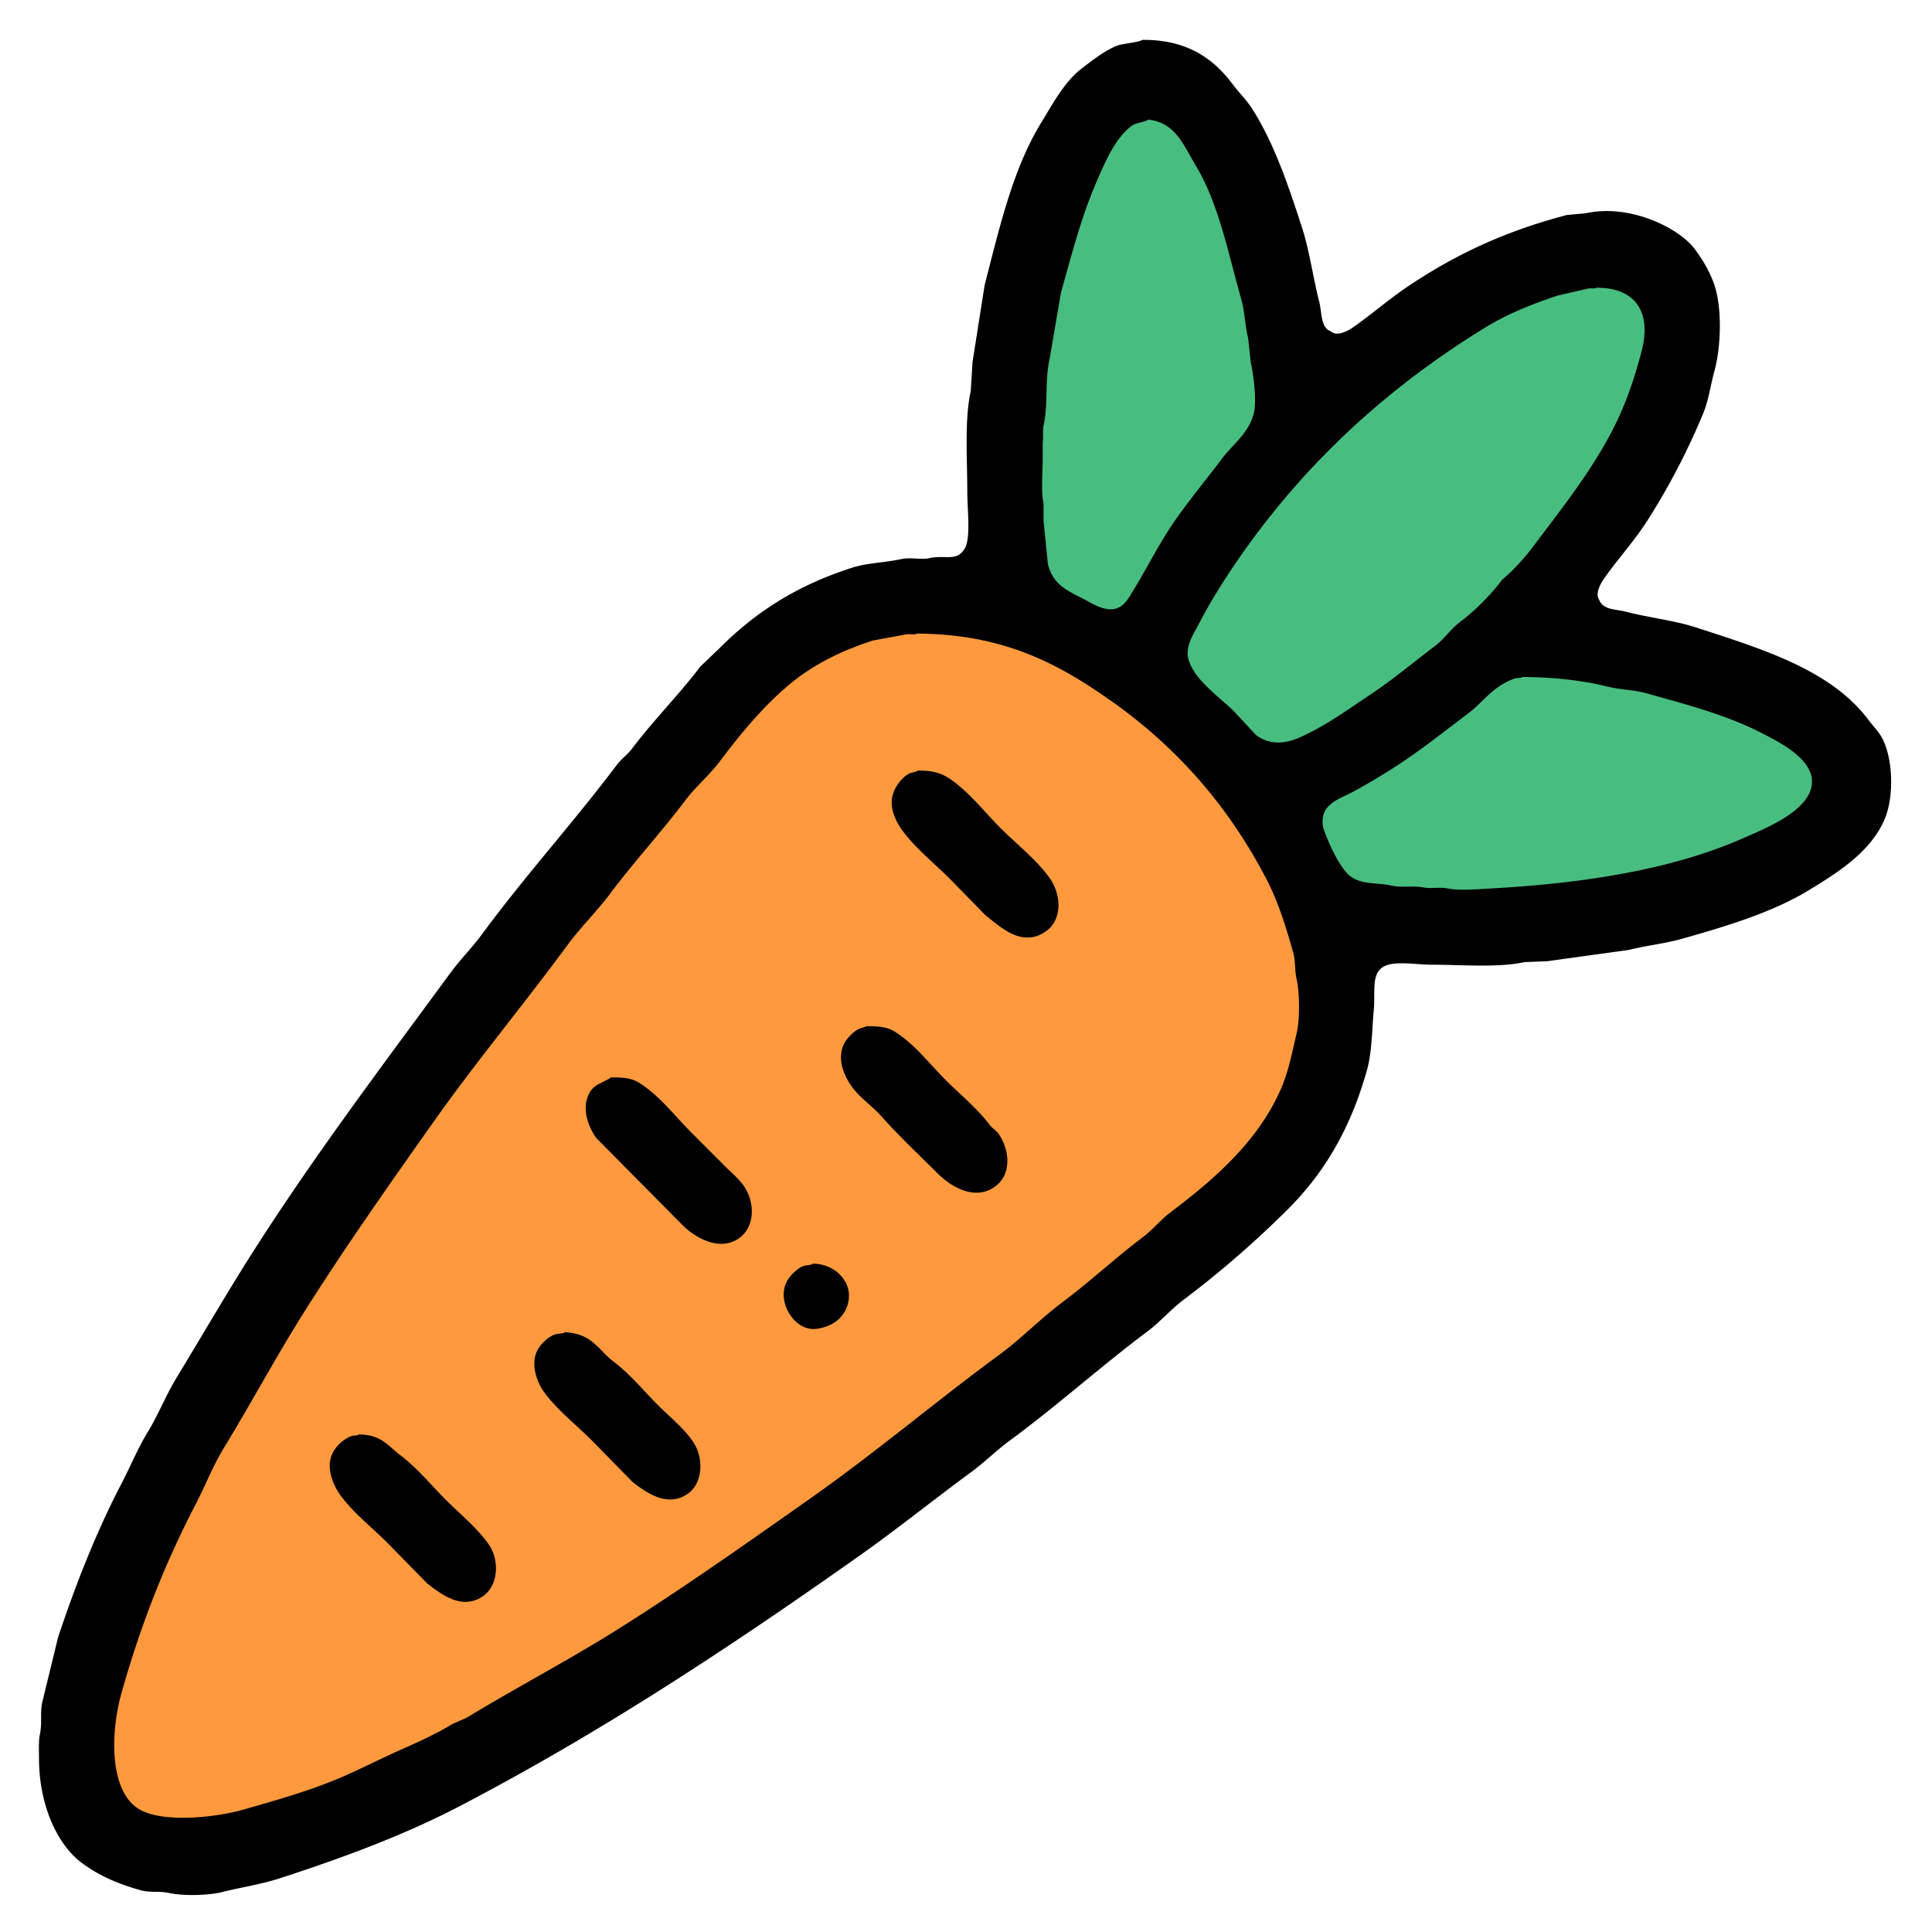 <?xml version="1.0" encoding="UTF-8"?>
<svg data-bbox="44.881 45.994 2136.978 2140.343" viewBox="0 0 2229 2229" height="2229" width="2229" xmlns="http://www.w3.org/2000/svg" data-type="color">
    <g>
        <path d="M1196 545h13c5.15 7.5 6.25 7.108 6 21-7 4.813-5.93 6.233-19 6-2.46-3.475-10.44-11.437-6-21 .89-1.921 4.61-3.98 6-6m-149 173c20.63-.44 46.65-1.961 64 2h14c135.08 34.391 237 113.558 307 213 13.43 19.079 22.63 40.731 35 61 15.77 25.83 28.96 57.76 38 90q1.005 13.995 2 28c3.92 16.09 6 34.05 6 55v16c-7.03 31.06-12.28 63.09-24 90-24.27 55.74-73.81 94.67-120 129-10.79 8.02-18.11 20.93-29 29-38.88 28.81-73.99 60.37-113 89-14.93 10.96-26.07 27.02-41 38-72.82 53.55-141.81 112.63-216 165-95.365 67.32-191.609 134.18-291 197-46.009 29.08-95.921 53.66-142 82-19.572 12.04-42.254 19.42-64 29-20.342 8.96-40.875 20.86-62 30-43.949 19.02-93.02 32.61-141 46-27.967 7.8-102.723 7.07-122-6-25.322-17.17-29.991-53.1-30-96 0-14.66-.391-28.02 3-40 25.167-88.88 54.142-174.93 97-246 9.174-15.21 11.828-33.98 21-49 38.808-63.57 75.27-130.09 115-193 18.672-29.57 40.017-58.56 60-87 33.786-48.09 66.235-96.07 100-144 16.014-22.73 35.607-43.72 52-66 28.579-38.84 58.1-76.15 87-115 9.714-13.06 24.295-22.8 34-36 30.087-40.917 62.8-78.217 93-119 8.931-12.062 23.121-20.015 32-32 26.459-35.716 56.638-78.789 92-105 24.337-18.04 54.343-36.348 86-46 10.47-3.193 21.27-4.682 31-7 7.86-1.873 19.81 1.88 26-2m17 183c-10.44 7.82-21.81 8.786-23 26 2.49 3.142 2.79 7.451 5 11 4.69 7.549 11.51 14.69 17 22l24 23q24.99 25.5 50 51c13.53 13.53 26.96 33.63 53 34 2.55-1.99 6.2-2.08 9-4 7.41-5.08 11.63-20.88 7-32-6.02-14.47-21.14-26.04-33-35l-21-22q-23.505-23-47-46c-11.19-11.235-20.25-26.514-41-28m-59 295c-3.2 2.09-7.863 1.87-11 4-6.22 4.22-11.644 15.09-12 25 3.687 4.58 5.506 10.3 9 15l13 12c9.36 12.38 21.1 23.1 32 34q17.505 16.995 35 34c11.68 15.46 34.67 42.59 60 43 3.44-2.66 8.67-3.18 12-6 8.61-7.29 7.16-24.08 2-34-6.46-12.43-21.29-22.29-31-32q-34.005-33.99-68-68c-10.65-10.65-21.07-26.1-41-27m-295 59c-10.935 8.2-21.712 8.34-23 27 2.74 3.45 3.458 8.35 6 12 4.739 6.8 10.845 13.19 16 20 5.328 7.04 14.694 12.69 21 19q26 25.995 52 52c14.055 14.05 27.79 34.73 52 38 11.478-8.68 13.171-1.9 19-19 .679-1.99 2.661-4.67 2-8-4.15-20.89-20.6-33.12-35-44q-10.5-10.995-21-22-24-23.505-48-47c-11.007-11.02-20.225-27.07-41-28m228 216c-9.87 7.39-21.262 8.46-22 26 8.236 10.72 9.564 23.35 28 24 11.056-8.52 21.306-8.2 22-28-8.315-12.04-7.422-21.37-28-22m-287 79c-2.91 2.15-7.885 1.91-11 4-5.707 3.83-11.378 14.29-12 23 4.241 5.35 5.989 12.6 10 18 8.136 10.95 20.343 20.34 30 30 18.833 18.83 37.167 38.17 56 57 13.4 13.4 27.051 33.89 52 35 3.141-2.44 7.6-2.66 11-5 8.506-5.85 9.577-22.18 5-33-6.937-16.4-21.318-24.42-33-36-22.817-22.61-43.007-47.54-69-67-12.138-9.09-19.245-24.55-39-26m-236 118c-2.912 2.15-7.883 1.91-11 4-5.6 3.75-11.332 13.5-12 22 4.683 5.9 6.575 14.04 11 20 7.9 10.64 19.63 19.63 29 29 18.5 18.5 36.5 37.5 55 56 13.841 13.84 27.857 34.12 53 36 3.692-2.79 9.456-3.06 13-6 7.26-6.03 8.049-21.44 4-31-6.133-14.49-21.079-26-33-35q-10.5-10.995-21-22-23.5-22.995-47-46c-10.8-10.84-20.624-26.09-41-27" fill="#fe9a3d" fill-rule="evenodd" data-color="1"/>
        <path d="M1319 127c41.18.323 50.42 24.558 66 50 27.32 44.625 40.25 100.589 57 157 4.7 15.818 5.26 33.61 9 49l3 29c3.46 15.4 9.49 51.748 4 70-7.16 23.811-24.94 35.551-38 53-19.2 25.661-40.19 50.293-58 77-12.47 18.706-23.36 38.87-35 58-7.69 12.648-12.27 29.568-24 38-5.94 4.269-19.63 9.156-32 6-19.65-5.011-57.64-26.9-67-42-7.91-12.764-5.18-27.92-9-46-5.47-25.9-4-57.2-4-87q.495-24 1-48c7.41-33.4 3.14-72.567 11-105 3.83-15.829 4.39-33.538 9-50 19.46-69.429 36.95-139.355 75-190 3.94-5.238 12.76-12.351 19-15 4.41-1.874 9.52-1.406 13-4m522 193c30.94-.708 54.06 10.935 63 32 4.52 10.645 6.58 33.793 3 48-8.26 32.753-15.97 63.012-30 90-66.1 127.139-171.92 242.76-288 320-28.87 19.213-58.35 40.838-92 55-15.67 6.6-39.27 4.18-51-4-11.37-7.928-19.85-20.708-29-31-18.77-21.1-50.14-35.7-58-67-4.37-17.419 5.52-33.917 11-43 4.95-8.2 7.05-16.9 12-25 11.35-18.569 24.05-37.146 36-55 74.54-111.4 174.53-202.547 290-273 26.62-16.242 58.37-28.662 90-39 10.25-3.349 22-4.607 32-7 3.87-.926 8.38.661 11-1m-86 449c38.93-.9 76.49 4.947 108 13 16.66 4.258 31.53 3.61 47 8 48.19 13.68 94.89 28.078 135 49 23.45 12.229 72.52 38.754 54 81-12.44 28.363-54.65 45.265-84 58-35.16 15.258-74.37 25.73-115 37q-33.99 6-68 12-37.995 4.005-76 8c-11.65 2.55-24.39-.31-35 2h-45c-36.3-.02-104.69-.95-125-16-13.98-10.36-30.1-43.5-36-62-2.93-9.2-.75-23.724 3-30 10.8-18.091 59.06-37.427 79-50 31.82-20.06 61.11-43.685 91-66 11.73-8.757 20.95-21.513 33-30 6.46-4.548 15.05-9.554 23-12 3.99-1.227 8.05-.071 11-2" fill-rule="evenodd" fill="#48bd80" data-color="2"/>
        <path d="M1318 46c51.78-.411 82.03 21.739 104 51 7.21 9.6 16.43 18.6 23 29 25.08 39.731 41.11 87.035 57 136 8.94 27.548 12.64 57.294 20 86 3.23 12.586 1.63 29.951 13 34 7.7 7.234 21.15-.883 27-5 21.17-14.89 41.24-32.445 63-47 53.96-36.092 111.11-63.285 183-82l22-2c50-11.081 106.77 16.729 125 41 9.1 12.111 17.76 26.312 23 42 9.06 27.137 7.49 71.716 0 99-4.84 17.631-6.51 33.24-13 49a796 796 0 0 1-64 123c-14.85 23.522-34.23 44.527-50 67-3.77 5.37-11.15 17.458-6 25 4.62 11.938 18.55 10.532 32 14 26.3 6.78 54.56 9.732 80 18 76.49 24.856 155.84 48.922 199 107 4.36 5.862 10.09 11.573 14 18 14.1 23.191 15.87 69.948 4 97-16.32 37.186-53.36 60.5-87 81-41.79 25.47-93.69 41.2-146 56-20.38 5.77-41.7 7.85-62 13q-46.995 6.495-94 13-13.005.495-26 1c-30.81 6.72-72.55 3-108 3-17.6 0-43.94-5.17-56 3-12.92 8.75-8.14 28.68-10 49-2.24 24.45-2.05 48.83-8 70-18.71 66.52-48.58 117.59-91 160a1165 1165 0 0 1-121 105c-14.3 10.75-26.65 25.27-41 36-54.28 40.59-104.13 85.73-159 126-15.07 11.06-28.93 24.92-44 36-43.9 32.27-86.64 66.69-131 98-146.37 103.33-295.541 202.26-460 288-64.143 33.44-133.57 59.09-207 83-21.867 7.12-45.091 10.44-67 16-15.283 3.88-44.628 4.59-61 1-11.58-2.54-21.518-.1-32-3-27.345-7.57-49.321-17.22-69-32-28.953-21.75-48.989-68.24-49-120 0-9.08-.629-20.56 1-28 2.949-13.47-.107-25.6 3-38q9-36.99 18-74c20.82-62.5 44.466-122.3 73-177 10.322-19.79 18.718-40.48 30-59 12.795-21 21.252-43.07 34-64 27.842-45.72 54.463-91.81 83-137 72.316-114.52 153.8-222.04 233-330 11.053-15.07 24.94-28.96 36-44 49.756-67.64 105.782-129.213 156-196 4.786-6.365 12.211-11.637 17-18 24.882-33.056 54.125-62.076 79-95l23-22c41.486-41.475 88.845-71.651 152-92 17.85-5.752 37.39-5.684 57-10 10-2.2 23.24.925 32-1 18.99-4.172 31.51 4.423 41-11 7.22-11.728 3-45.752 3-65-.01-39.185-3.35-83.481 4-117q1.005-16.5 2-33 7.005-44.5 14-89c17.58-68.249 32.7-134.14 65-187 13.26-21.7 27.32-48.146 47-63 12.27-9.263 25.03-19.69 40-26 6.85-2.886 24.83-3.771 30-7m7 92c-5.21 3.454-13.72 3.2-19 7-19.39 13.973-30.87 41.774-41 65-17.09 39.173-28.33 82.634-41 128q-6.495 38-13 76c-5.75 24.656-1.48 52.05-7 77-1.3 5.869.03 14.365-1 19v20c0 16.162-2.17 36.673 1 51v20q2.505 25 5 50c6.36 23.761 21.22 29.737 41 40 7.27 3.77 15.16 8.8 24 11 20 4.99 26.93-10.189 33-20 16.81-27.189 30.83-56.061 49-82 17.04-24.327 36.2-47.323 54-71 12.17-16.179 29.39-28.075 36-50 4.7-15.584.09-47.6-3-61l-3-28c-3.58-14.256-3.84-30.228-8-45-15.6-55.337-26.34-111.254-53-155-13.28-21.794-22.59-48.592-54-52m517 194c-2.42 1.4-6.41.127-10 1q-17.505 4-35 8c-28.63 9.6-57.7 21.139-82 36-112.76 68.952-207.03 155.293-282 262-18.46 26.277-35.64 53.221-51 83-4.33 8.4-14.74 23.477-11 38 6.27 24.33 36.73 44.722 53 61q12.495 13.5 25 27c14.84 11.012 31.81 10.963 50 3 30.15-13.2 57.69-33.383 84-51 25.78-17.263 48.61-36.59 73-55 10.12-7.635 17.92-19.372 28-27a260.8 260.8 0 0 0 49-49q5.505-5 11-10c7.71-7.88 16.45-17.251 23-26 32.59-43.546 66.82-85.835 93-136 14.56-27.9 25.2-58.266 34-92 12.08-46.331-8.62-73.437-52-73m-784 399c-3.1 1.812-8.59 0-13 1l-38 7c-30.352 9.853-57.361 22.386-81 39-36.181 25.429-69.429 65.655-96 101-11.6 15.436-27.383 28.574-39 44-27.866 37-59.215 70.782-87 108-15.113 20.24-33.978 38.58-49 59-50.961 69.27-106.292 135.59-156 206-50.027 70.86-100.374 142.22-147 216-32.837 51.96-61.8 106.22-94 159-12.453 20.41-20.832 42.52-32 64-35.016 67.36-63.345 138.16-86 219-12.638 45.09-13.953 112.06 20 133 26.966 16.63 88.794 9.9 120 1 40-11.41 78.785-22.28 115-38 23.014-9.99 46.578-22.11 69-32 20.281-8.94 39.883-17.96 58-29q8-3.495 16-7c58.363-35.46 118.667-66.86 176-103 75.886-47.84 149.124-99.67 222-151 74.36-52.37 143.86-111.3 217-165 25-18.35 47.22-41.47 72-60 32.48-24.29 61.71-51.72 94-76 10.9-8.2 20.1-19.8 31-28 50.19-37.78 101.43-81.92 128-143 8.49-19.51 12.64-41.19 18-64 3.73-15.87 3.5-46.64 0-62-2.55-11.2-1.08-20.63-4-31-8.69-30.89-17.68-59.44-31-85-44.35-85.093-104.05-152.665-180-206-59.28-41.632-122.22-76.446-223-77m699 50c-2.67 1.646-6.54.843-10 2a81.8 81.8 0 0 0-19 10c-12.25 8.609-22.14 21.085-34 30-28.82 21.669-57.2 44.511-88 64-14.36 9.086-29.29 18-44 26-11.82 6.424-26.16 10.772-33 22-2.92 4.784-4.15 14.3-2 21 4.95 15.41 19.34 46.61 31 55 14.05 10.11 28.64 6.72 49 11 10.81 2.27 23.77-.53 36 2 7.18 1.49 18.55-.74 27 1 13.09 2.7 35.27.88 51 0 109.07-6.11 207.69-22.11 288-57 26.48-11.5 68.12-28.322 79-54 14.54-34.3-35.78-57.989-55-68-39.44-20.541-85.57-32.753-133-46-15.38-4.3-29.84-4.015-46-8-29.44-7.258-61.75-10.687-97-11m-698 108c18.5-.192 28.55 3.508 39 11 21.19 15.187 38.65 37.65 57 56 18.33 18.326 40.87 35.817 56 57 13.59 19.02 15.17 48.41-5 62-28.04 18.9-53.14-7.02-69-19q-20.505-21-41-42c-18.08-18.081-39.87-35.254-55-56-6.46-8.854-15.46-25.192-11-41 2.73-9.684 10.16-19.328 18-24 3.41-2.03 7.9-1.811 11-4m-59 295c13.55-.14 23.74.9 32 6 22.73 14.02 40.43 37.43 59 56 16.99 16.99 36.44 32.69 51 52 2.69 3.57 7.38 6.26 10 10 13.02 18.59 15.59 46.91-4 61-24.11 17.34-51.96-.99-66-15-21.88-21.85-44.41-42.83-65-66-10.5-11.82-24.615-21.16-34-34-8.073-11.04-17.479-30.45-10-48 3.168-7.43 10.958-15.37 18-19Zm-295 59c13.894-.14 23.66.85 32 6 23.541 14.55 41.758 38.76 61 58l39 39c7.015 7.02 15.28 13.79 21 22 13.4 19.24 13.4 47.92-6 61-22.98 15.49-50.976-2.25-64-15q-50-50.49-100-101c-8.023-11.13-17.3-31.83-9-50 5.792-12.68 15.847-12.92 26-20m233 215c25.458-.33 49.4 22.72 39 50-5.334 13.99-17.226 22.27-34 25-25.287 4.11-46.637-29.18-36-53 3.252-7.28 11.687-15.78 19-19 3.725-1.64 8.7-.98 12-3m-286 79c31.883 1.89 37.835 20.24 56 34 18.924 14.33 34.321 33.32 51 50 13.53 13.53 30.337 26.92 41 43 12.032 18.15 11.04 46.76-6 59-23.916 17.18-48.426-1.24-64-13l-47-48c-17.878-17.88-41.544-36.38-56-57-6.616-9.44-14.767-28.89-8-45 3.332-7.93 12.085-16.65 20-20 3.845-1.63 9.558-.86 13-3m-238 118c25.775-.03 33.807 13.25 48 24 19.651 14.88 35.675 34.67 53 52 16.3 16.3 35.736 31.92 49 51 12.506 17.99 10.826 46.92-6 59-24.8 17.81-49.193-2.06-65-14q-23-23.505-46-47c-17.536-17.54-40.823-35.78-55-56-6.846-9.76-16.122-29.05-9-46 3.649-8.69 13.026-17.65 22-21 3.3-1.23 6.512-.37 9-2" fill-rule="evenodd" fill="#000000" data-color="3"/>
    </g>
</svg>
